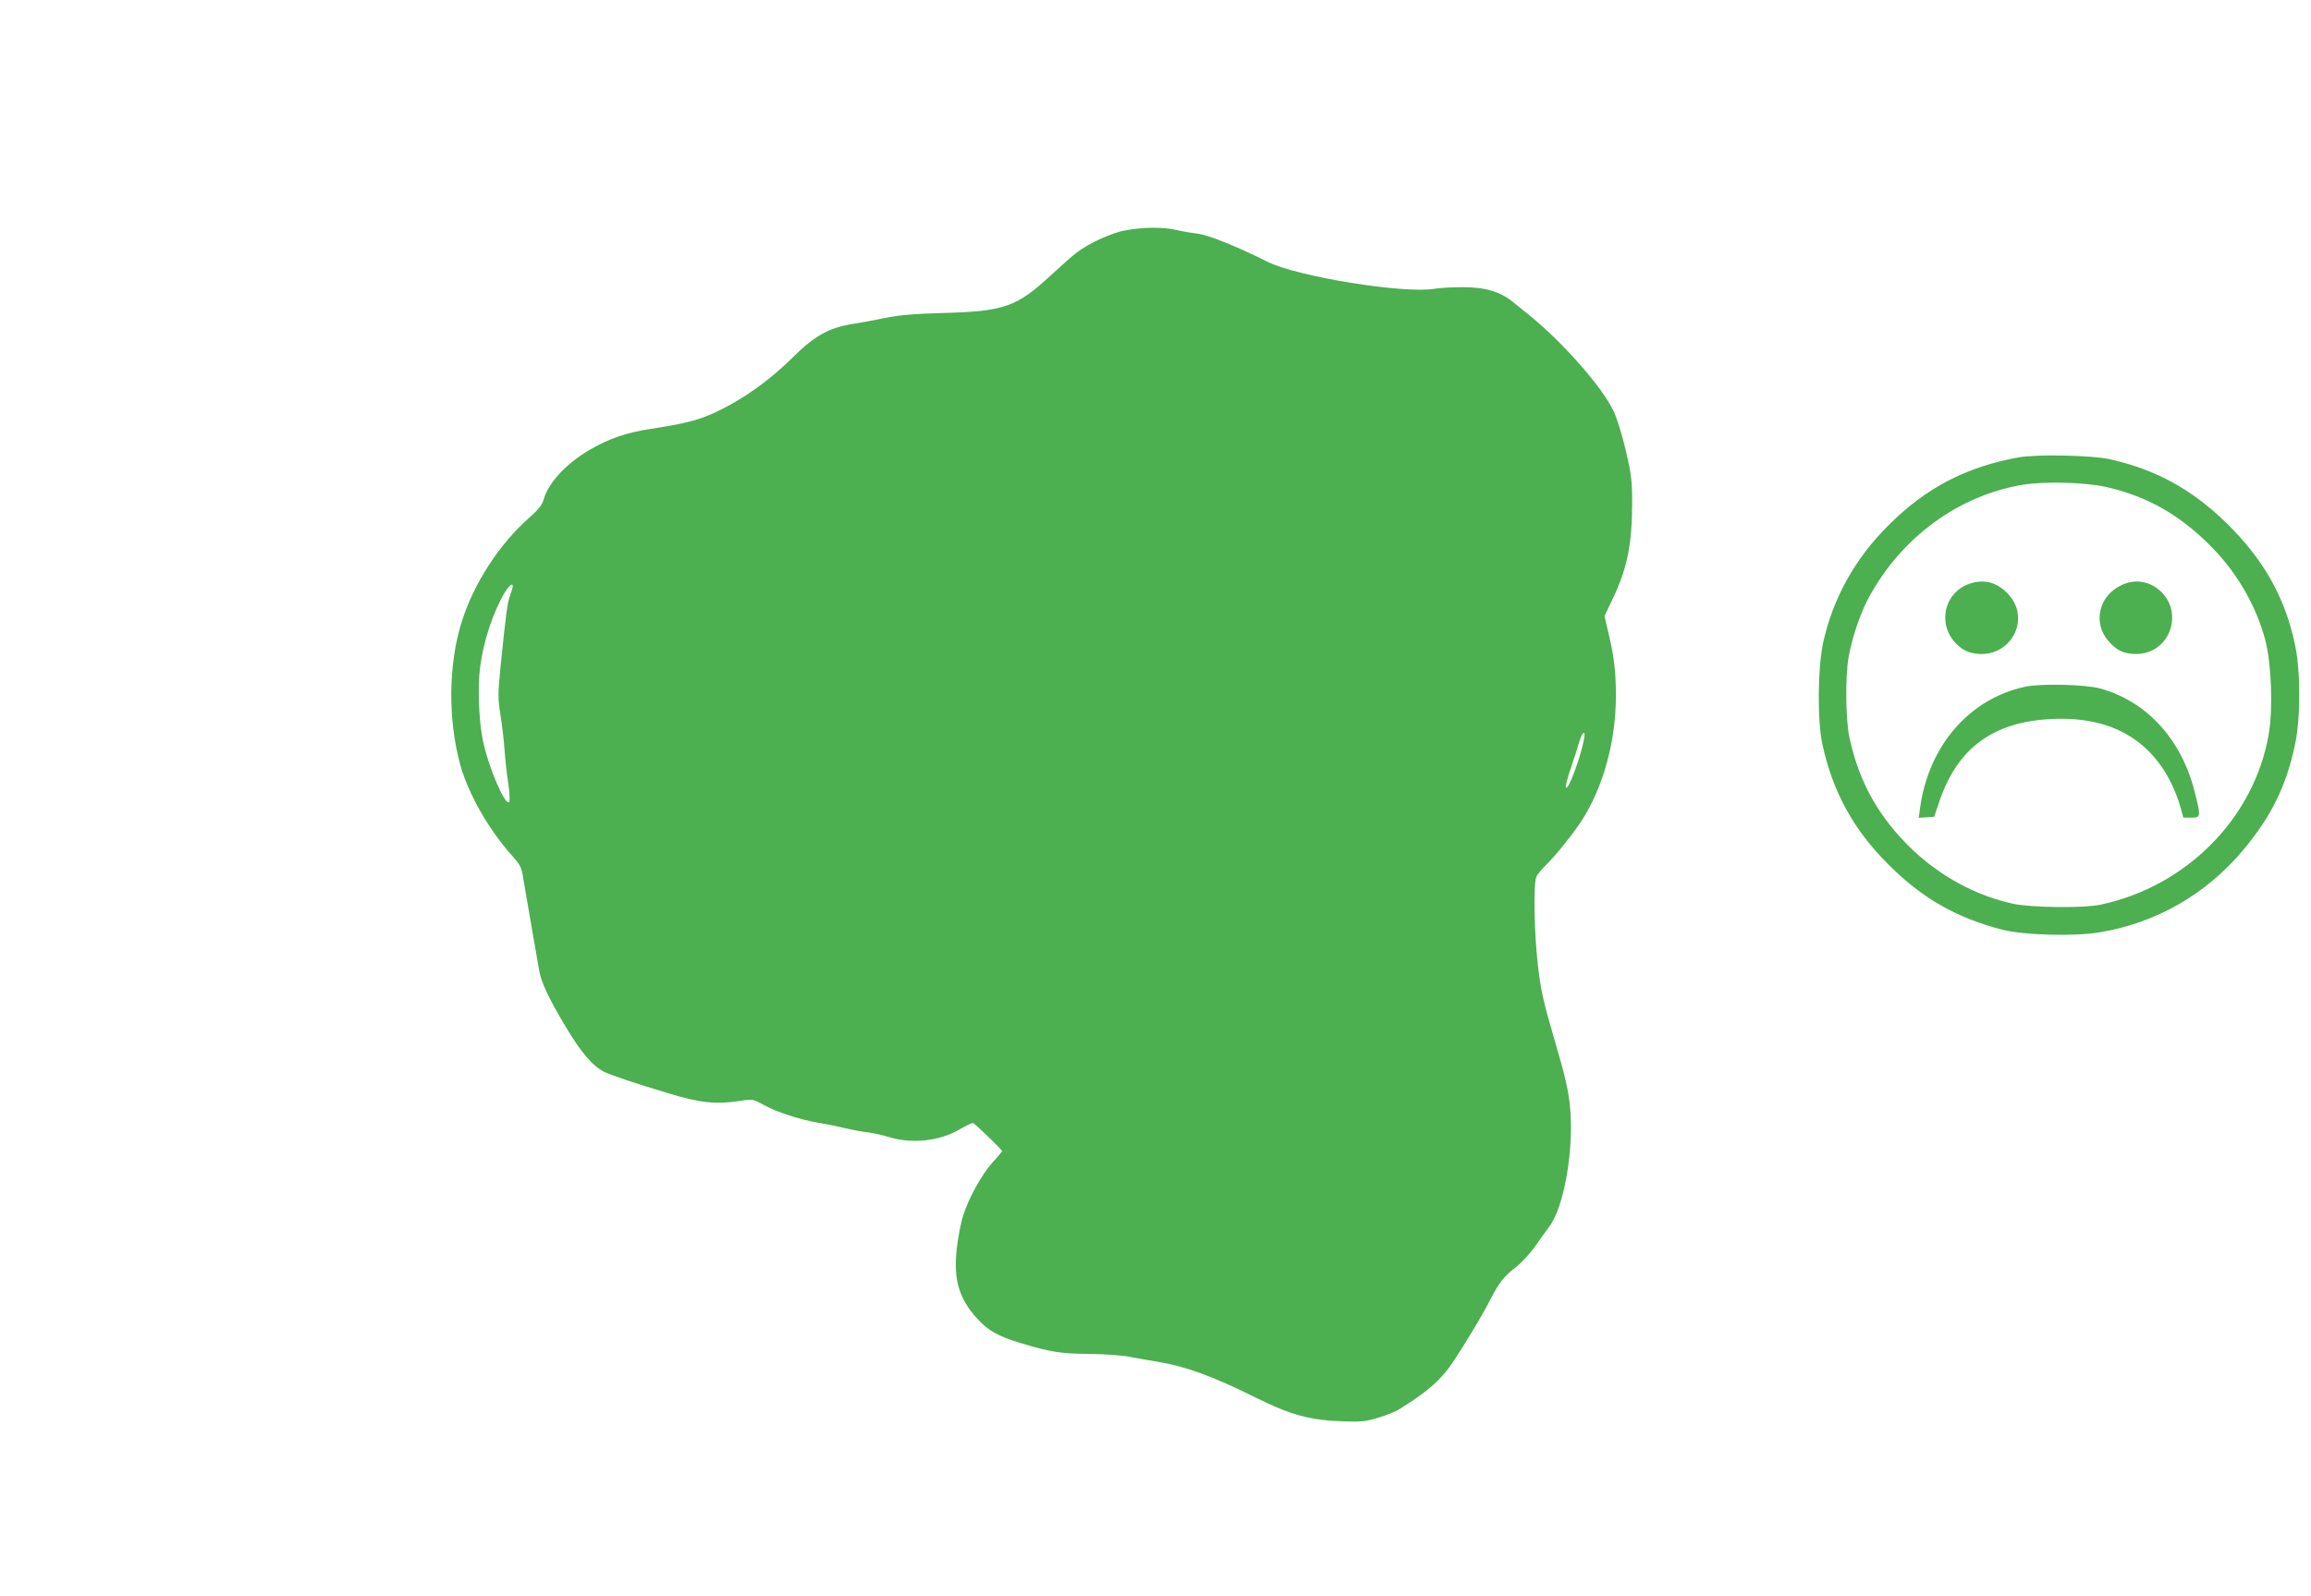 <?xml version="1.0" standalone="no"?>
<!DOCTYPE svg PUBLIC "-//W3C//DTD SVG 20010904//EN"
 "http://www.w3.org/TR/2001/REC-SVG-20010904/DTD/svg10.dtd">
<svg version="1.0" xmlns="http://www.w3.org/2000/svg"
 width="1280pt" height="884pt" viewBox="0 0 1280 884"
 preserveAspectRatio="xMidYMid meet">
<g transform="translate(0,884) scale(0.1,-0.1)"
fill="#4caf50" stroke="none">
<path d="M6234 7564 c-75 -13 -198 -69 -269 -122 -22 -16 -88 -75 -148 -130
-185 -172 -257 -197 -592 -206 -154 -4 -238 -11 -315 -26 -58 -12 -143 -28
-190 -35 -130 -22 -208 -65 -327 -183 -108 -107 -225 -196 -348 -264 -142 -78
-212 -99 -440 -134 -135 -20 -235 -55 -342 -118 -131 -77 -228 -184 -253 -277
-7 -26 -29 -53 -74 -93 -170 -149 -311 -366 -379 -582 -74 -236 -77 -541 -7
-794 44 -158 157 -356 283 -497 51 -57 56 -67 66 -135 7 -40 28 -163 47 -273
19 -110 38 -216 41 -235 10 -60 52 -150 141 -300 90 -151 152 -224 218 -258
36 -18 160 -60 349 -117 184 -56 269 -65 406 -44 69 11 69 10 132 -24 70 -39
198 -80 302 -98 39 -6 104 -19 145 -29 41 -10 100 -21 130 -24 30 -4 84 -16
119 -27 123 -37 275 -21 384 43 37 21 72 38 77 36 11 -4 160 -148 160 -155 0
-3 -22 -30 -50 -60 -60 -66 -135 -200 -165 -297 -13 -39 -28 -119 -35 -178
-21 -175 11 -283 113 -394 63 -69 117 -98 247 -137 159 -48 219 -57 375 -58
83 -1 179 -8 215 -15 36 -7 110 -20 165 -29 152 -25 303 -80 540 -198 200 -99
302 -126 495 -132 89 -3 118 0 185 21 44 13 96 34 116 47 160 99 235 166 304
272 82 126 162 260 201 338 46 90 76 128 141 177 28 22 73 70 100 107 26 38
64 90 84 117 84 112 139 437 114 674 -10 91 -29 171 -85 361 -61 209 -75 269
-91 405 -21 172 -27 455 -10 497 5 13 30 44 56 69 49 47 152 175 197 246 119
186 188 439 188 687 0 137 -10 221 -42 353 l-21 91 40 84 c85 175 113 311 113
543 0 123 -4 155 -35 290 -21 89 -49 179 -69 221 -63 131 -276 374 -461 525
-24 19 -66 54 -94 76 -72 59 -157 84 -285 83 -56 0 -123 -4 -151 -9 -171 -28
-759 67 -925 150 -168 84 -328 149 -385 155 -33 4 -87 13 -120 21 -72 17 -184
16 -281 -2z m-3394 -1973 c0 -5 -7 -28 -15 -51 -15 -43 -22 -91 -52 -388 -16
-162 -16 -180 0 -280 9 -59 19 -145 22 -192 3 -47 12 -128 20 -180 8 -54 10
-99 5 -104 -22 -22 -115 194 -145 340 -23 108 -30 299 -16 407 20 148 70 301
137 415 23 38 44 55 44 33z m5934 -843 c-17 -99 -91 -297 -101 -270 -3 7 9 52
25 100 17 48 38 113 47 145 17 61 38 79 29 25z"/>
<path d="M11180 6306 c-289 -52 -515 -170 -720 -376 -186 -185 -307 -403 -362
-650 -30 -139 -33 -427 -5 -560 57 -265 171 -475 367 -670 187 -188 380 -297
635 -362 119 -29 397 -37 536 -13 312 52 587 210 792 454 157 187 240 356 288
584 32 147 32 408 0 557 -56 264 -175 473 -383 676 -191 185 -389 293 -643
350 -97 22 -406 28 -505 10z m490 -165 c224 -51 409 -157 580 -332 141 -143
247 -327 297 -516 34 -130 43 -380 19 -520 -80 -464 -453 -843 -931 -945 -94
-20 -382 -17 -485 5 -204 44 -400 150 -559 301 -184 176 -295 374 -347 618
-22 102 -24 339 -5 448 19 107 65 243 112 330 181 334 499 567 857 625 118 19
348 13 462 -14z"/>
<path d="M10906 5605 c-139 -49 -177 -225 -71 -331 31 -31 55 -44 91 -52 203
-44 336 189 190 334 -60 60 -131 77 -210 49z"/>
<path d="M11744 5595 c-120 -60 -152 -205 -68 -304 48 -56 87 -74 156 -74 196
0 273 252 112 366 -60 42 -133 47 -200 12z"/>
<path d="M11220 5036 c-313 -66 -540 -329 -586 -678 l-7 -49 43 3 43 3 27 80
c99 297 295 444 615 461 319 18 543 -101 669 -351 19 -39 43 -99 52 -133 l17
-62 44 0 c53 0 54 5 18 146 -73 288 -264 497 -520 569 -82 23 -327 29 -415 11z"/>
</g>
</svg>
